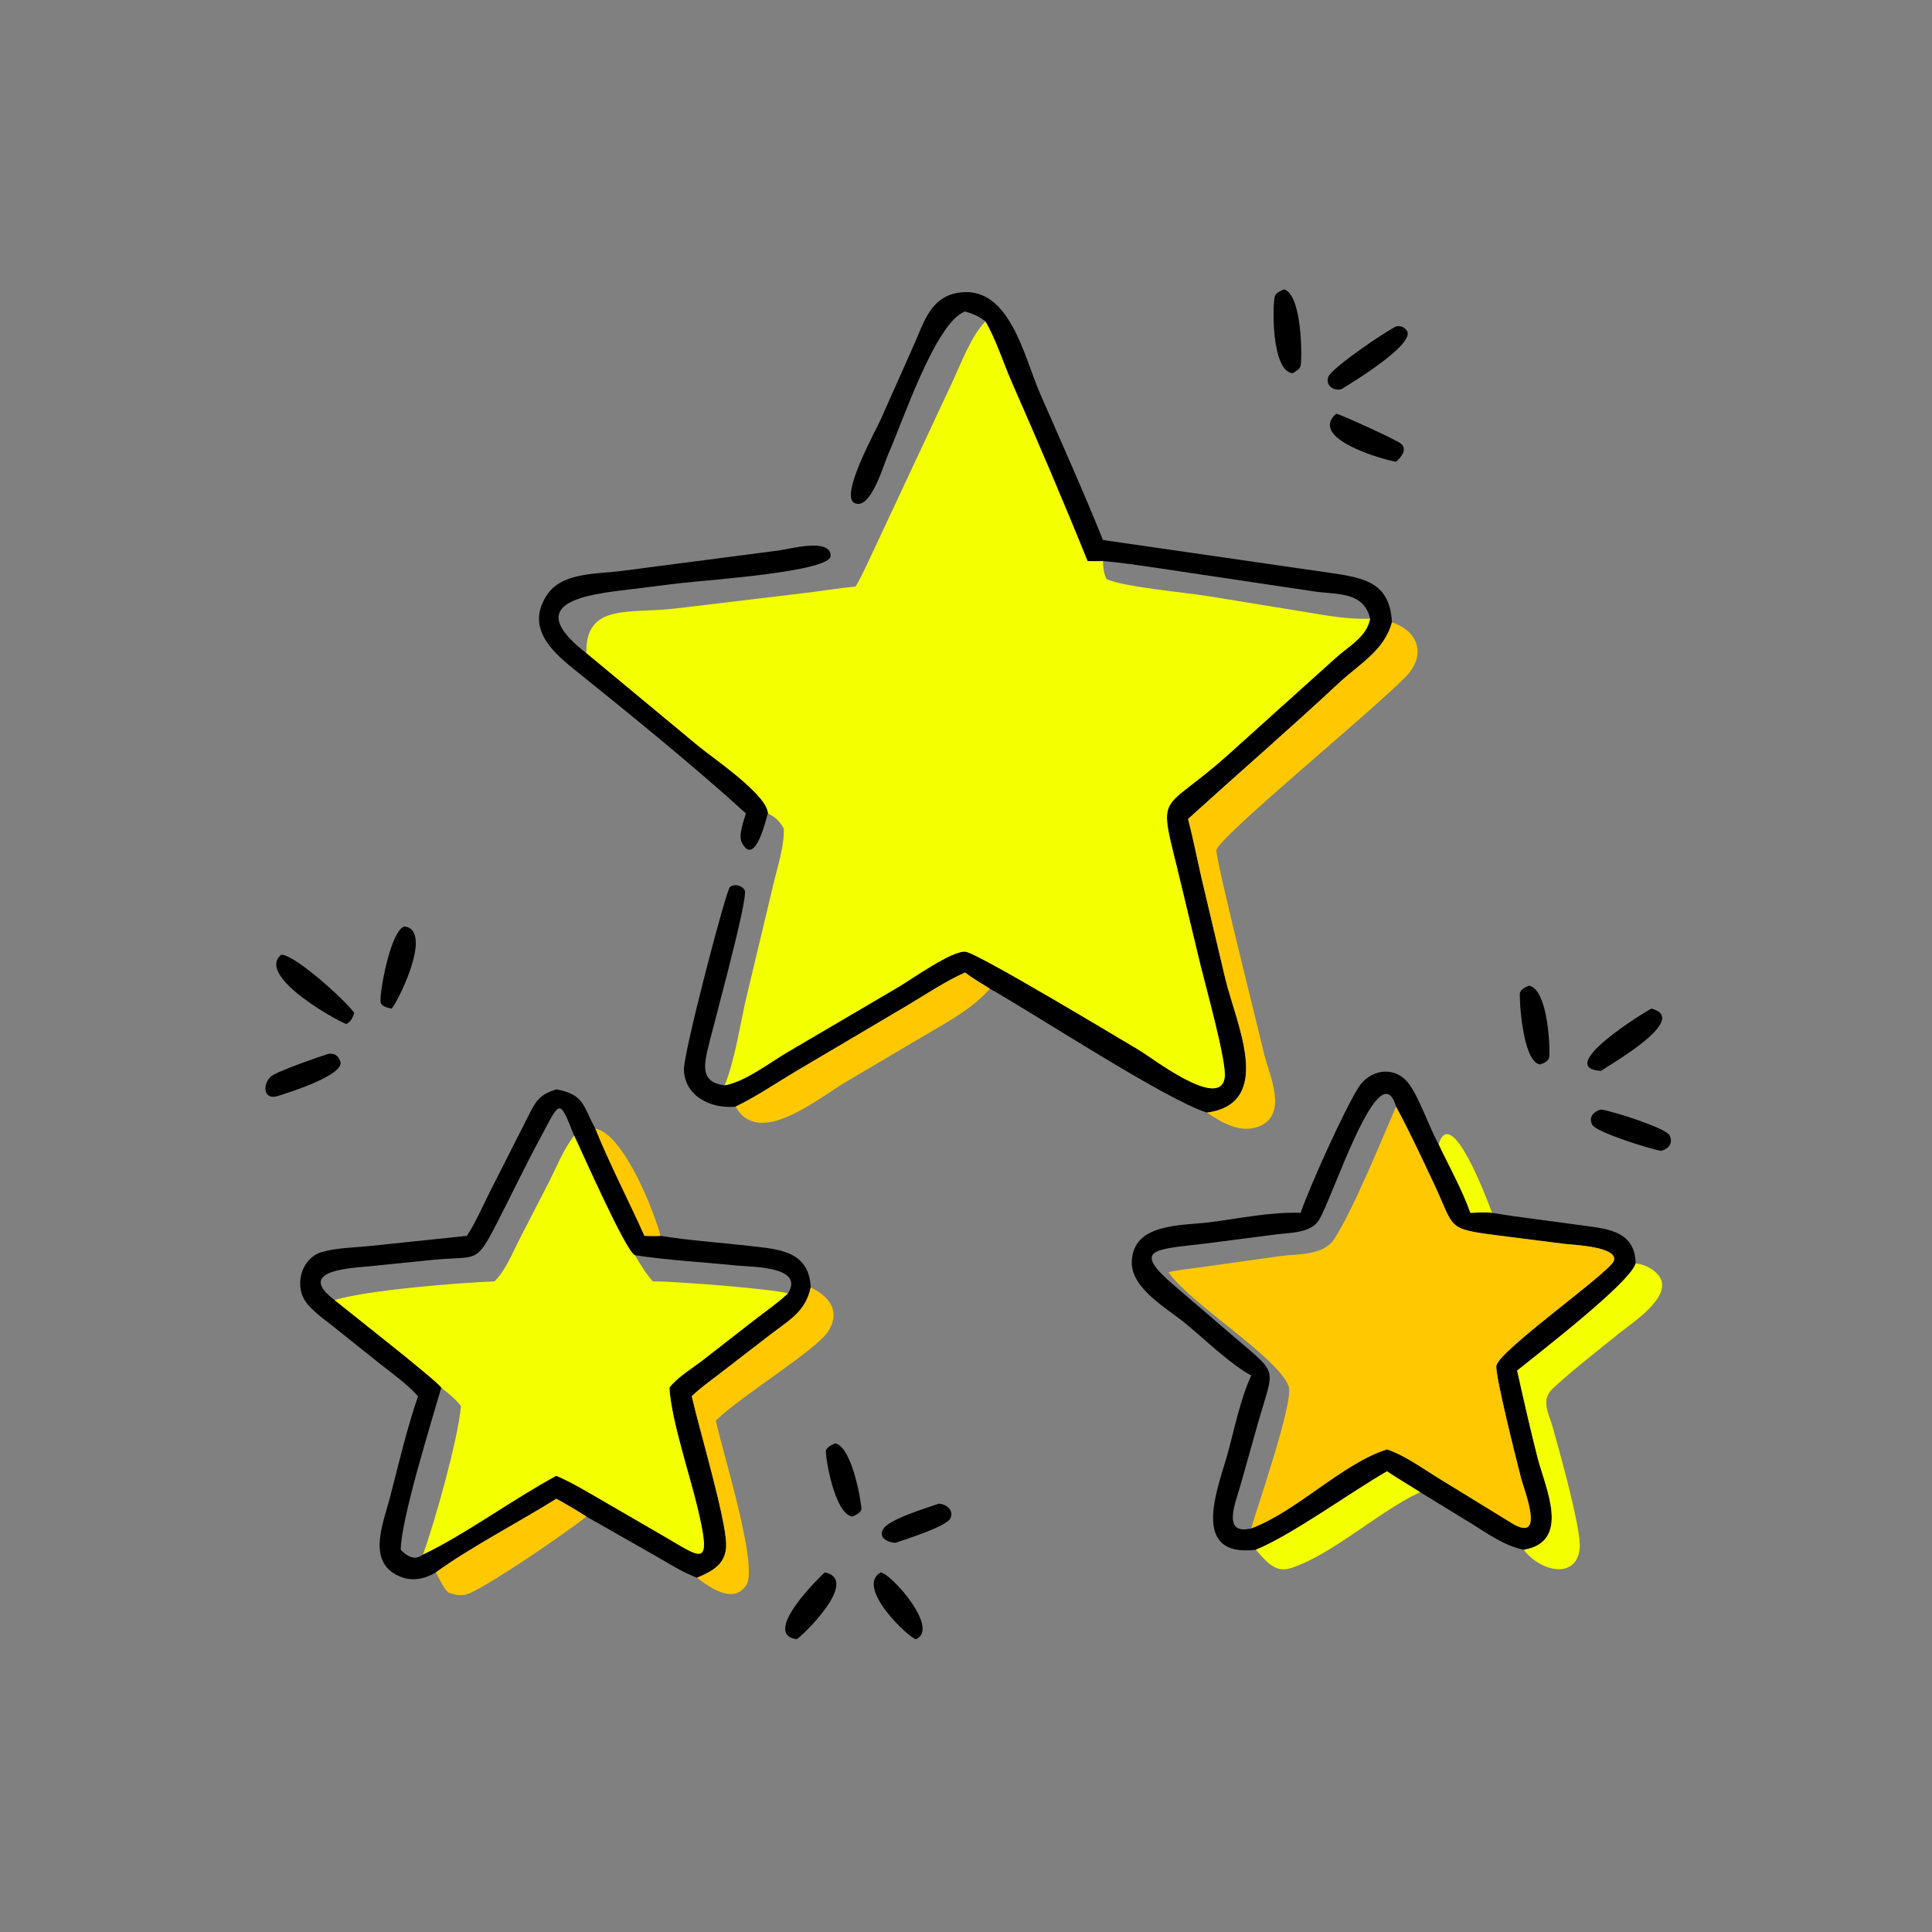 <?xml version="1.0" encoding="utf-8" ?>
<svg xmlns="http://www.w3.org/2000/svg" xmlns:xlink="http://www.w3.org/1999/xlink" width="1024" height="1024">
	<rect width="100%" height="100%" fill="#808080" stroke="none"/>
	<path transform="scale(2 2)" d="M342.485 98.921C336.746 98.087 337.272 80.208 337.843 78.526C338.184 77.519 339.392 77.106 340.27 76.682C345.16 78.039 345.107 95.462 344.655 96.989C344.362 97.979 343.312 98.471 342.485 98.921Z"/>
	<path transform="scale(2 2)" d="M261.164 85.186C259.429 83.795 257.863 83.171 255.769 82.549C247.977 85.245 239.136 112.031 235.387 120.364C234.203 122.996 230.734 135.467 226.422 133.289C222.491 131.302 232.169 113.97 233.456 111.033L242.027 91.774C244.859 85.505 246.526 78.472 254.488 77.504C267.628 75.906 271.402 94.571 275.602 104.232C281.219 117.154 287.064 130.022 292.289 143.109L352.487 151.815C361.61 153.147 368.318 154.329 368.875 164.912C366.912 172.368 360.214 175.984 354.867 180.968C341.74 193.202 328.147 204.969 314.85 217.023C316.18 222.104 317.171 227.295 318.353 232.414L324.698 259.275C327.435 270.893 337.954 292.349 319.871 294.856C308.872 291.406 274.545 268.9 262.334 262.017C260.132 260.652 257.801 259.328 255.769 257.722C250.513 260.049 245.481 263.467 240.538 266.401L210.757 284.009C205.52 287.119 200.433 290.625 194.933 293.269C188.618 293.929 181.488 290.636 181.247 283.535C181.095 279.067 192.398 235.934 193.431 235.085C194.62 234.106 196.633 234.622 197.35 235.93C198.44 237.919 188.544 273.536 187.425 278.593C186.418 283.143 186.212 286.779 191.756 287.588L192.059 287.629C197.658 286.575 203.868 281.663 208.819 278.76L238.108 261.563C241.381 259.64 252.266 251.863 255.836 252.205C259.05 252.512 297.346 275.634 301.893 278.301C305.229 280.258 323.538 294.496 324.57 285.436C325.048 281.243 319.51 261.397 318.172 255.904L311.917 229.863C306.835 209.436 307.924 215.628 325.12 200.323L354.038 174.296C357.556 171.105 362.105 168.891 363.103 163.966C361.385 156.612 354.286 157.66 348.013 156.699L306.468 150.488C301.776 149.828 297.013 149.05 292.289 148.696C290.925 148.734 289.578 148.747 288.214 148.696C281.814 132.842 275.06 117.073 268.181 101.42C265.845 96.104 264.042 90.208 261.164 85.186Z"/>
	<path fill="#F4FF00" transform="scale(2 2)" d="M261.164 85.186C264.042 90.208 265.845 96.104 268.181 101.42C275.06 117.073 281.814 132.842 288.214 148.696C289.578 148.747 290.925 148.734 292.289 148.696C292.358 150.446 292.471 151.855 293.248 153.464C297.668 155.544 314.098 156.998 320.277 158.005L345.244 162.072C351.326 163.079 356.878 164.173 363.103 163.966C362.105 168.891 357.556 171.105 354.038 174.296L325.12 200.323C307.924 215.628 306.835 209.436 311.917 229.863L318.172 255.904C319.51 261.397 325.048 281.243 324.57 285.436C323.538 294.496 305.229 280.258 301.893 278.301C297.346 275.634 259.05 252.512 255.836 252.205C252.266 251.863 241.381 259.64 238.108 261.563L208.819 278.76C203.868 281.663 197.658 286.575 192.059 287.629C194.903 280.431 196.135 271.265 197.96 263.639L205.035 234.003C206.153 229.223 207.809 224.572 207.725 219.619C206.598 217.576 205.566 216.577 203.5 215.552C203.174 210.534 189.104 201.063 185.135 197.794L155.391 173.115C155.061 159.563 167.324 162.761 179.121 161.243L212.632 157.231C217.345 156.668 222.012 155.913 226.741 155.435C228.397 152.665 229.708 149.654 231.098 146.744L252.019 102.026C254.417 97.003 257.323 88.978 261.164 85.186Z"/>
	<path transform="scale(2 2)" d="M355.509 103.113C353.546 103.766 351.182 102.128 351.997 99.921C352.913 97.436 367.416 87.701 369.964 86.518C371.117 86.248 372.26 86.675 372.881 87.732C374.928 91.215 358.845 101.135 355.509 103.113Z"/>
	<path transform="scale(2 2)" d="M369.964 122.37C366.79 121.892 346.549 116.234 354.099 109.645C355.214 109.755 370.303 116.667 371.321 117.616C373.041 119.22 371.242 121.235 369.964 122.37Z"/>
	<path transform="scale(2 2)" d="M197.665 215.552C183.999 203.104 166.471 188.886 151.989 177.253C146.001 172.443 139.296 166.089 145.015 157.568C148.984 151.655 158.268 152.139 164.59 151.323L206.426 145.877C209.207 145.519 220.045 142.462 220.13 147.274C220.206 151.534 187.453 153.691 179.71 154.601L162.769 156.712C148.755 158.518 141.717 162.408 155.391 173.115L185.135 197.794C189.104 201.063 203.174 210.534 203.5 215.552C203.203 216.21 200.24 229.98 196.655 223.431C195.552 221.416 197.094 217.644 197.665 215.552Z"/>
	<path fill="#FFC800" transform="scale(2 2)" d="M368.875 164.912C376.152 167.383 377.976 173.802 372.453 179.427C362.962 189.093 323.645 221.206 322.368 225.256C321.913 226.697 332.871 270.364 335.028 279.384C336.336 284.854 341.52 295.316 333.659 298.509C328.879 300.451 323.751 297.549 319.871 294.856C337.954 292.349 327.435 270.893 324.698 259.275L318.353 232.414C317.171 227.295 316.18 222.104 314.85 217.023C328.147 204.969 341.74 193.202 354.867 180.968C360.214 175.984 366.912 172.368 368.875 164.912Z"/>
	<path transform="scale(2 2)" d="M103.74 267.286C102.741 267.05 101.228 266.808 100.877 265.664C100.39 264.074 103.347 246.658 107.187 245.514C115.208 246.555 104.761 266.817 103.74 267.286Z"/>
	<path transform="scale(2 2)" d="M91.829 271.36C91.012 271.475 67.433 258.779 74.537 253.005C78.182 252.971 91.773 265.334 93.885 268.434C93.392 269.816 93.105 270.576 91.829 271.36Z"/>
	<path fill="#FFC800" transform="scale(2 2)" d="M255.769 257.722C257.801 259.328 260.132 260.652 262.334 262.017C257.369 267.698 250.226 271.281 243.847 275.105L224.639 286.447C217.051 290.827 201.16 304.421 194.933 293.269C200.433 290.625 205.52 287.119 210.757 284.009L240.538 266.401C245.481 263.467 250.513 260.049 255.769 257.722Z"/>
	<path transform="scale(2 2)" d="M408.078 282.09C403.294 281.231 402.576 263.683 402.796 263.117C403.225 262.018 404.192 261.656 405.194 261.212C410.484 262.114 410.919 279.55 410.501 280.43C410.015 281.454 409.086 281.76 408.078 282.09Z"/>
	<path transform="scale(2 2)" d="M424.291 283.793C411.65 283.073 435.91 268.123 437.649 267.286C448.041 270.015 426.858 281.972 424.291 283.793Z"/>
	<path transform="scale(2 2)" d="M73.301 290.549C69.474 291.472 69.527 286.536 72.412 284.857C74.711 283.52 84.24 280.128 87.113 279.259C88.694 279.165 89.45 279.576 90.133 281.112C91.777 284.805 76.685 289.49 73.301 290.549Z"/>
	<path transform="scale(2 2)" d="M344.69 321.415L344.788 321.136C347.02 314.602 356.007 294.629 359.951 288.271C362.845 283.605 369.195 282.213 373.064 286.829C375.926 290.243 378.673 298.681 381.264 303.259C384.093 309.236 387.461 315.189 389.671 321.415C391.567 321.354 393.548 321.175 395.431 321.415C402.917 322.678 410.522 323.49 418.041 324.582C424.869 325.574 433.331 325.623 433.456 334.826C432.179 339.829 407.4 358.888 402.06 363.214C403.77 370.911 405.511 378.579 407.452 386.222C409.452 394.099 416.531 408.58 403.803 410.702C398.54 409.581 394.331 406.482 389.82 403.684L376.35 395.441C373.417 393.61 370.452 391.815 367.558 389.923C357.691 395.595 342.611 406.654 332.811 410.702C315.014 412.845 322.89 394.097 325.313 385.321C327.192 378.514 328.666 370.917 331.59 364.514C326.277 361.698 319.179 354.877 314.237 350.78C309.481 346.837 299.833 341.585 299.938 334.519C300.094 324.071 313.082 324.858 320.439 323.93C328.372 322.929 336.715 321.129 344.69 321.415ZM369.964 293.269C365.613 278.246 353.014 317.998 349.472 323.435C347.252 326.843 341.737 326.664 338.166 327.133L319.689 329.523C305.86 331.198 299.637 330.801 311.423 340.884L327.169 354.385C338.842 364.402 337.709 362.125 333.632 376.231L328.63 393.978C327.542 397.927 323.643 406.961 331.59 405.041C343.7 400.506 355.678 387.876 367.558 384.094C372.249 385.666 376.76 388.99 380.951 391.568L400.756 403.723C409.649 409.063 403.961 395.09 403.085 391.686C402.132 387.98 396.033 363.864 396.56 361.864C397.696 357.543 426.503 337.262 427.656 334.174C429.086 330.346 416.601 329.895 414.623 329.645L396.661 327.371C383.084 325.593 385.618 325.581 379.964 313.612C376.745 306.799 373.557 299.892 369.964 293.269Z"/>
	<path transform="scale(2 2)" d="M147.439 288.682C154.867 290.111 154.434 292.965 157.763 299.087C161.675 308.712 166.544 318.016 170.788 327.514C172.187 327.531 173.654 327.627 175.047 327.514C182.78 328.762 190.658 329.272 198.446 330.165C206.352 331.071 214.393 331.395 214.846 341.18C213.517 347.488 209.329 349.742 204.43 353.47L190.618 364.121C188.192 366.012 185.52 367.859 183.325 370.016C185.349 378.922 192.297 402.139 192.439 409.156C192.545 414.379 188.979 416.334 184.702 418.116C180.605 416.565 176.723 414.021 172.918 411.864L155.391 401.899C152.812 400.23 150.13 398.671 147.439 397.186C137.706 403.276 124.445 410.19 115.516 416.691C112.93 418.281 109.639 419.077 106.707 418.062C96.744 414.611 101.557 403.779 103.381 396.711C105.669 387.842 107.814 378.68 110.781 370.016C107.824 366.731 104.277 364.244 100.825 361.518L88.666 351.807C86.241 349.869 83.434 347.943 81.443 345.544C77.748 341.092 79.666 333.397 85.371 331.78C89.3 330.668 94 330.62 98.058 330.201L123.732 327.514C126.143 323.801 127.981 319.507 129.973 315.553L140.667 294.457C142.432 291.023 143.79 289.86 147.439 288.682ZM152.158 300.969C148.12 290.788 148.447 291.858 143.491 300.997C139.271 308.776 135.489 316.778 131.426 324.641C126.007 335.126 126.392 332.759 114.847 333.862L98.601 335.512C93.331 336.046 78.028 336.497 88.669 344.533C91.619 346.955 116.157 366.16 116.943 367.732C114.374 376.701 106.31 402.407 106.191 410.702C107.831 412.424 109.905 413.701 112.089 411.975C123.493 406.5 135.811 397.364 147.439 391.09C151.799 392.999 155.93 395.505 160.041 397.889L175.251 406.707C185.997 412.902 188.799 416.193 184.866 399.612C182.8 390.902 177.986 376.583 177.426 368.101L177.404 367.732C179.59 364.923 183.312 362.701 186.153 360.528L199.78 349.92C202.789 347.592 206.041 345.353 208.818 342.758C213.347 335.545 199.043 335.766 195.429 335.397C186.431 334.477 177.199 333.996 168.266 332.65C165.871 331.792 154.095 304.967 152.158 300.969Z"/>
	<path fill="#FFC800" transform="scale(2 2)" d="M369.964 293.269C373.557 299.892 376.745 306.799 379.964 313.612C385.618 325.581 383.084 325.593 396.661 327.371L414.623 329.645C416.601 329.895 429.086 330.346 427.656 334.174C426.503 337.262 397.696 357.543 396.56 361.864C396.033 363.864 402.132 387.98 403.085 391.686C403.961 395.09 409.649 409.063 400.756 403.723L380.951 391.568C376.76 388.99 372.249 385.666 367.558 384.094C355.678 387.876 343.7 400.506 331.59 405.041C333.032 399.782 343.003 371.22 341.511 367.36C338.522 359.624 316.087 345.923 309.856 337.436L309.651 337.152C312.599 336.452 315.785 336.203 318.791 335.752L339.209 332.894C343.836 332.279 350.645 332.786 353.519 328.436C358.51 320.882 366.231 301.892 369.964 293.269Z"/>
	<path transform="scale(2 2)" d="M440.204 304.977C437.347 304.558 423.124 300.059 422.021 298.155C420.822 296.084 422.371 294.503 424.291 294.033C427.431 294.459 441.482 298.942 442.455 300.872C443.488 302.922 442.18 304.499 440.204 304.977Z"/>
	<path fill="#FFC800" transform="scale(2 2)" d="M157.763 299.087C165.379 300.479 173.613 321.725 175.047 327.514C173.654 327.627 172.187 327.531 170.788 327.514C166.544 318.016 161.675 308.712 157.763 299.087Z"/>
	<path fill="#F4FF00" transform="scale(2 2)" d="M381.264 303.259C384.62 292.194 394.291 318.472 395.431 321.415C393.548 321.175 391.567 321.354 389.671 321.415C387.461 315.189 384.093 309.236 381.264 303.259Z"/>
	<path fill="#F4FF00" transform="scale(2 2)" d="M152.158 300.969C154.095 304.967 165.871 331.792 168.266 332.65C169.687 335.088 171.144 337.451 173.011 339.577C177.754 339.482 204.461 341.509 208.818 342.758C206.041 345.353 202.789 347.592 199.78 349.92L186.153 360.528C183.312 362.701 179.59 364.923 177.404 367.732L177.426 368.101C177.986 376.583 182.8 390.902 184.866 399.612C188.799 416.193 185.997 412.902 175.251 406.707L160.041 397.889C155.93 395.505 151.799 392.999 147.439 391.09C135.811 397.364 123.493 406.5 112.089 411.975C115.271 403.215 121.36 381.52 122.163 372.673C120.733 370.702 118.807 369.267 116.943 367.732C116.157 366.16 91.619 346.955 88.669 344.533C97.126 341.879 122.432 339.881 131.05 339.577C133.868 336.797 135.549 332.615 137.309 329.122L145.503 313.204C147.508 309.247 149.4 304.437 152.158 300.969Z"/>
	<path fill="#F4FF00" transform="scale(2 2)" d="M433.456 334.826C435.666 335.022 438.051 336.167 439.477 337.898C443.915 343.283 432.532 350.568 429.22 353.249C424.045 357.437 416.234 363.517 411.514 367.973C408.214 371.088 410.429 374.441 411.496 378.246C413.233 384.437 419.077 405.214 418.643 410.222C417.918 418.586 408.347 416.672 403.803 410.702C416.531 408.58 409.452 394.099 407.452 386.222C405.511 378.579 403.77 370.911 402.06 363.214C407.4 358.888 432.179 339.829 433.456 334.826Z"/>
	<path fill="#FFC800" transform="scale(2 2)" d="M214.846 341.18C219.611 343.466 222.82 347.273 219.646 352.589C216.582 357.721 196.441 369.807 189.705 376.487C191.147 383.591 201.088 415.088 197.794 420.055C194.356 425.239 188.197 420.762 184.702 418.116C188.979 416.334 192.545 414.379 192.439 409.156C192.297 402.139 185.349 378.922 183.325 370.016C185.52 367.859 188.192 366.012 190.618 364.121L204.43 353.47C209.329 349.742 213.517 347.488 214.846 341.18Z"/>
	<path transform="scale(2 2)" d="M225.929 401.899C221.064 401.398 218.515 385.163 218.911 384.313C219.367 383.336 220.444 382.894 221.366 382.499C226.128 383.608 228.483 399.666 228.28 400.09C227.819 401.052 226.834 401.469 225.929 401.899Z"/>
	<path fill="#F4FF00" transform="scale(2 2)" d="M376.35 395.441L375.995 395.606C365.271 400.677 352.914 412.121 341.956 415.613C337.814 416.933 335.297 413.467 332.811 410.702C342.611 406.654 357.691 395.595 367.558 389.923C370.452 391.815 373.417 393.61 376.35 395.441Z"/>
	<path fill="#FFC800" transform="scale(2 2)" d="M155.391 401.899C149.686 406.489 130.175 419.753 124.47 422.227C122.418 423.117 120.728 422.706 118.724 421.994C117.332 420.407 116.469 418.557 115.516 416.691C124.445 410.19 137.706 403.276 147.439 397.186C150.13 398.671 152.812 400.23 155.391 401.899Z"/>
	<path transform="scale(2 2)" d="M237.288 408.859C235.532 408.82 232.815 407.696 233.937 405.427C235.346 402.579 245.561 399.671 248.796 398.487C250.748 398.573 252.858 400.213 251.869 402.357C250.854 404.557 240.036 407.907 237.288 408.859Z"/>
	<path transform="scale(2 2)" d="M242.73 434.412C241.109 434.265 226.534 420.758 233.357 416.691C236.155 416.987 249.181 431.633 242.73 434.412Z"/>
	<path transform="scale(2 2)" d="M211.136 434.412C201.294 433.061 218.379 416.797 218.595 416.691C228.131 418.757 212.343 433.805 211.136 434.412Z"/>
</svg>
